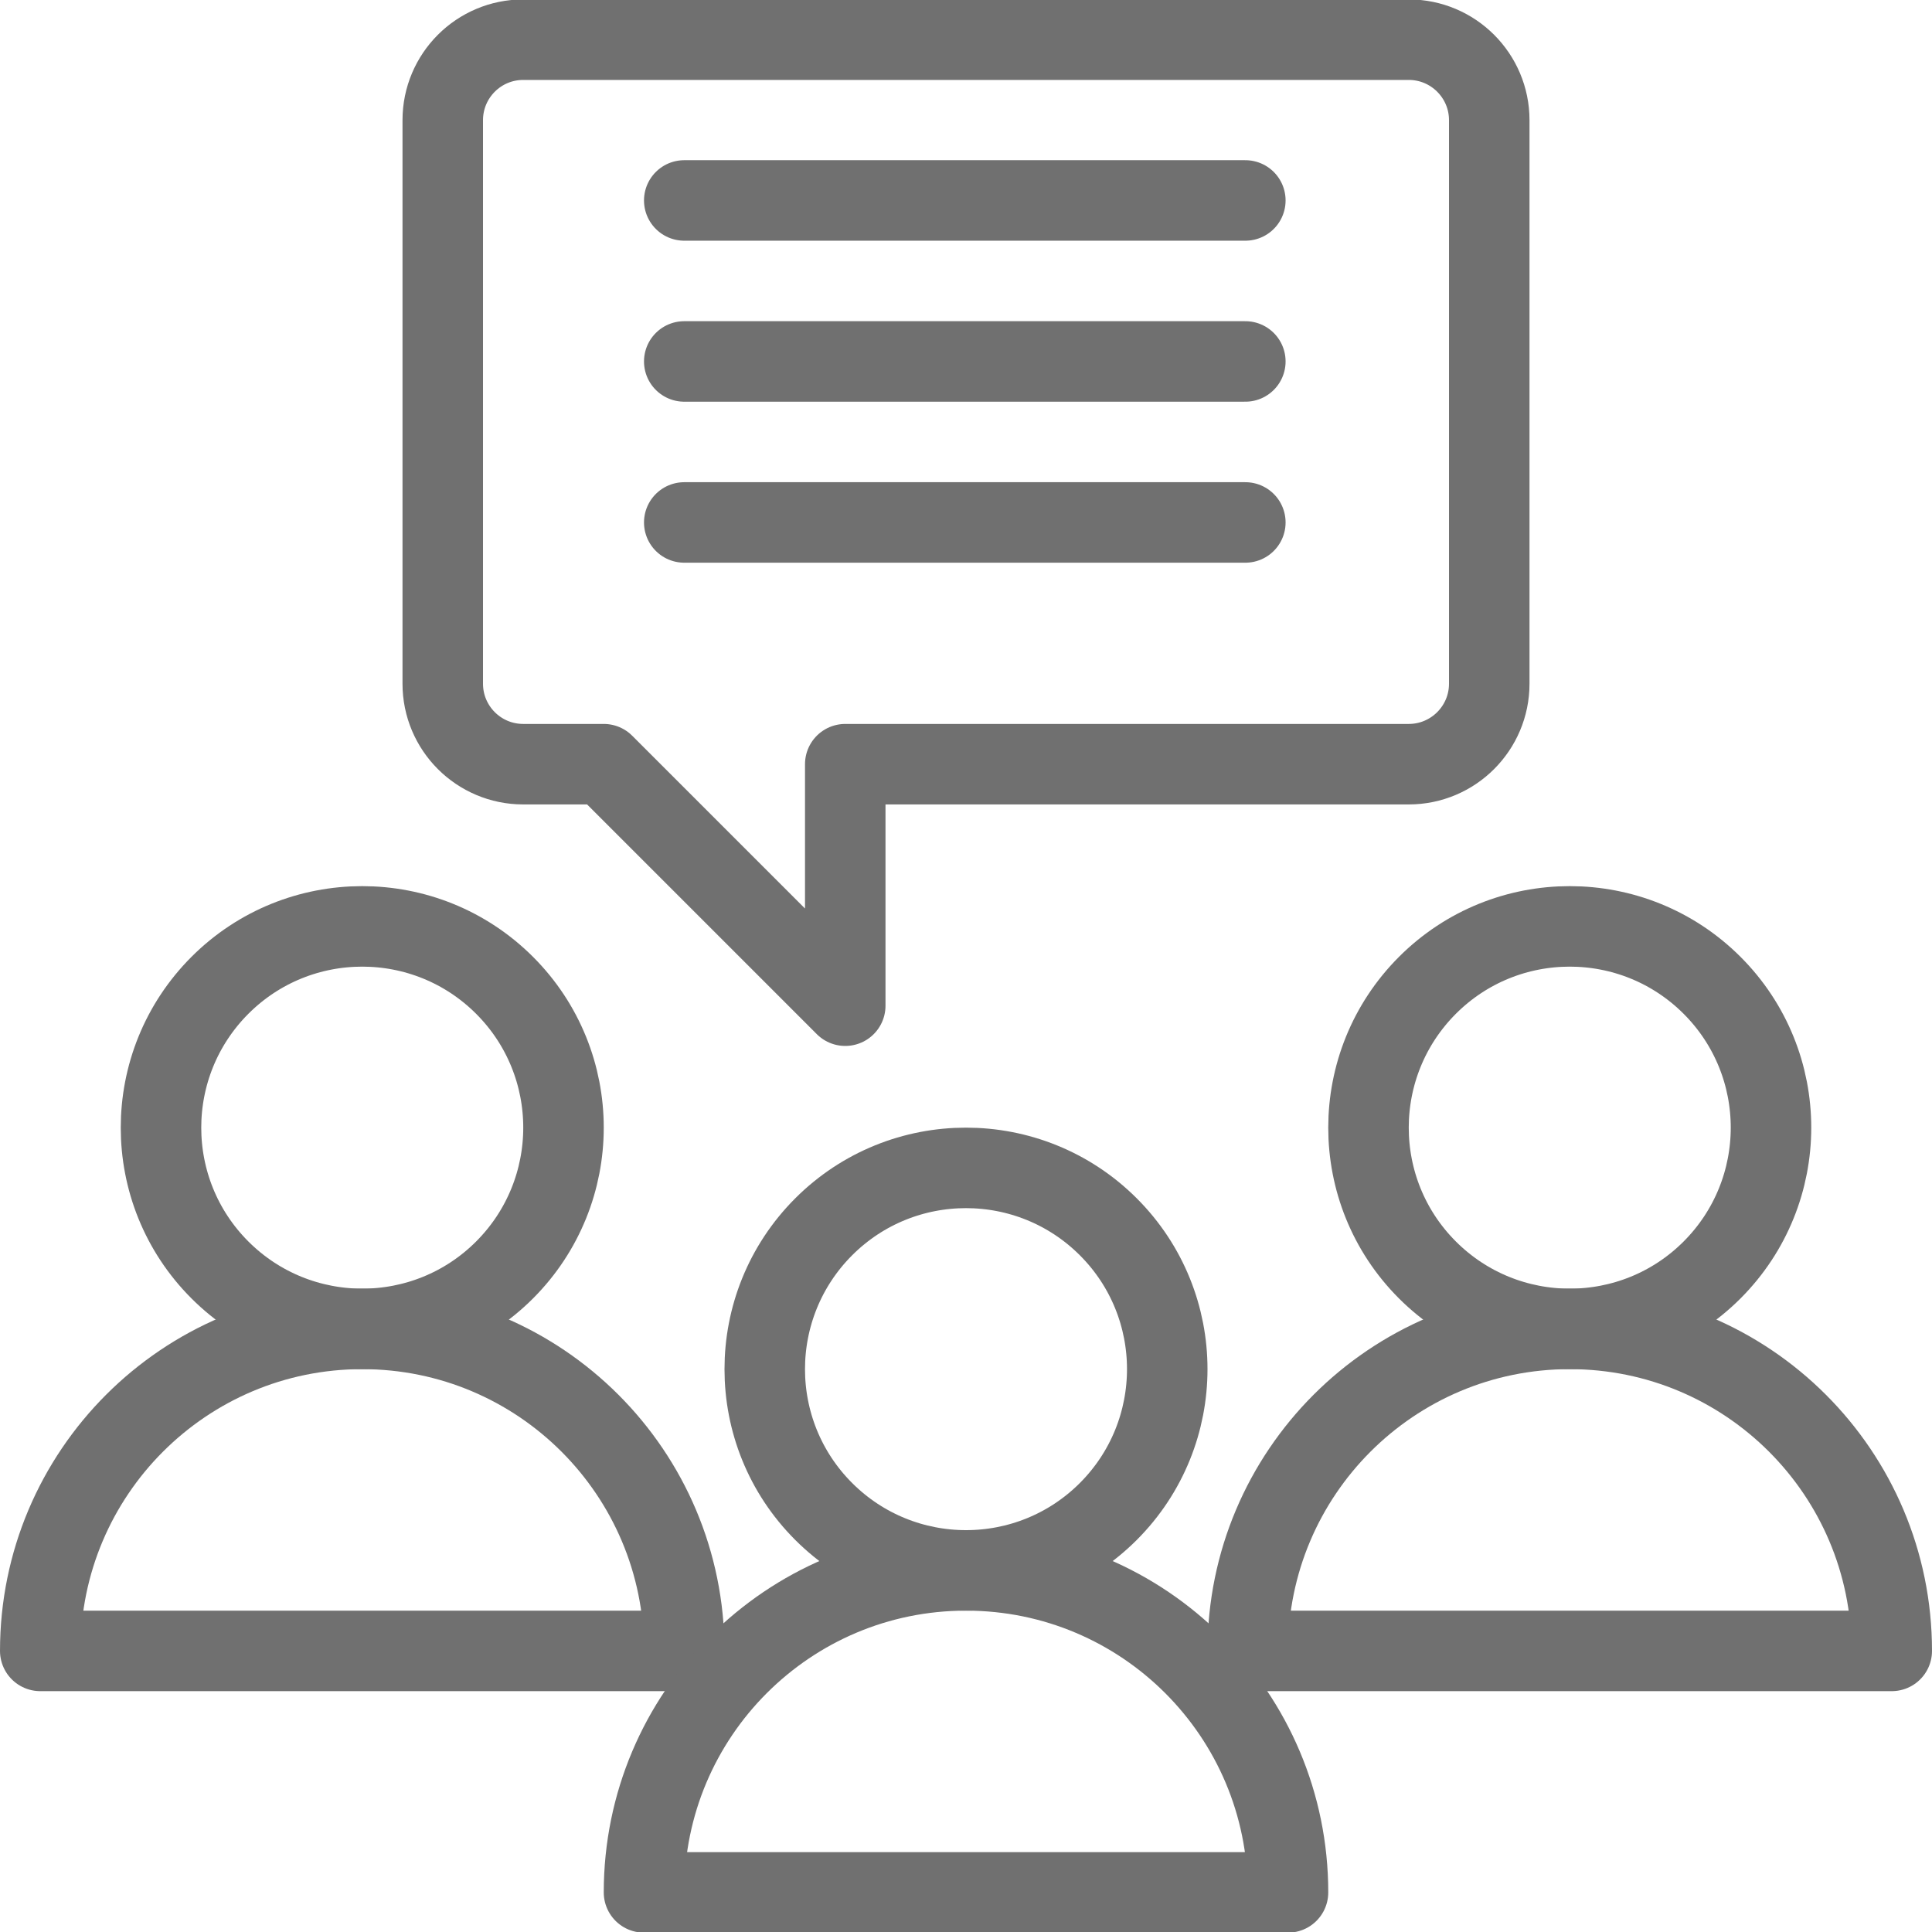 <?xml version="1.0" encoding="UTF-8"?><svg version="1.1" viewBox="0 0 24 24" xmlns="http://www.w3.org/2000/svg" xmlns:xlink="http://www.w3.org/1999/xlink"><!--Generated by IJSVG (https://github.com/iconjar/IJSVG)--><g stroke-linecap="round" stroke-width="1" stroke="#707070" fill="none" stroke-linejoin="round"><path d="M5.5,8.493c0,0.552 0.447,1 1,1h1l3,3v-3h7c0.552,0 1,-0.448 1,-1v-7c0,-0.552 -0.448,-1 -1,-1h-11c-0.553,0 -1,0.448 -1,1v7Z"></path><path d="M21.268,12.24c0.976,0.976 0.976,2.559 0,3.536c-0.976,0.976 -2.559,0.976 -3.536,0c-0.976,-0.976 -0.976,-2.559 0,-3.536c0.976,-0.976 2.559,-0.976 3.536,0"></path><path d="M23.5,20.508h-8c0,-2.209 1.79,-4 4,-4c2.21,0 4,1.791 4,4Z"></path><path d="M6.268,12.24c0.976,0.976 0.976,2.559 0,3.536c-0.976,0.976 -2.559,0.976 -3.536,0c-0.976,-0.976 -0.976,-2.559 -4.44089e-16,-3.536c0.976,-0.976 2.559,-0.976 3.536,0"></path><path d="M8.5,20.508h-8c0,-2.209 1.79,-4 4,-4c2.21,0 4,1.791 4,4Z"></path><path d="M13.768,15.24c0.976,0.976 0.976,2.559 0,3.536c-0.976,0.976 -2.559,0.976 -3.536,0c-0.976,-0.976 -0.976,-2.559 0,-3.536c0.976,-0.976 2.559,-0.976 3.536,0"></path><path d="M16,23.508h-8c0,-2.209 1.79,-4 4,-4c2.21,0 4,1.791 4,4Z"></path><path d="M8.5,2.49h6.97"></path><path d="M8.5,4.49h6.97"></path><path d="M8.5,6.49h6.97"></path></g><path fill="none" d="M0,0h24v24h-24Z"></path></svg>